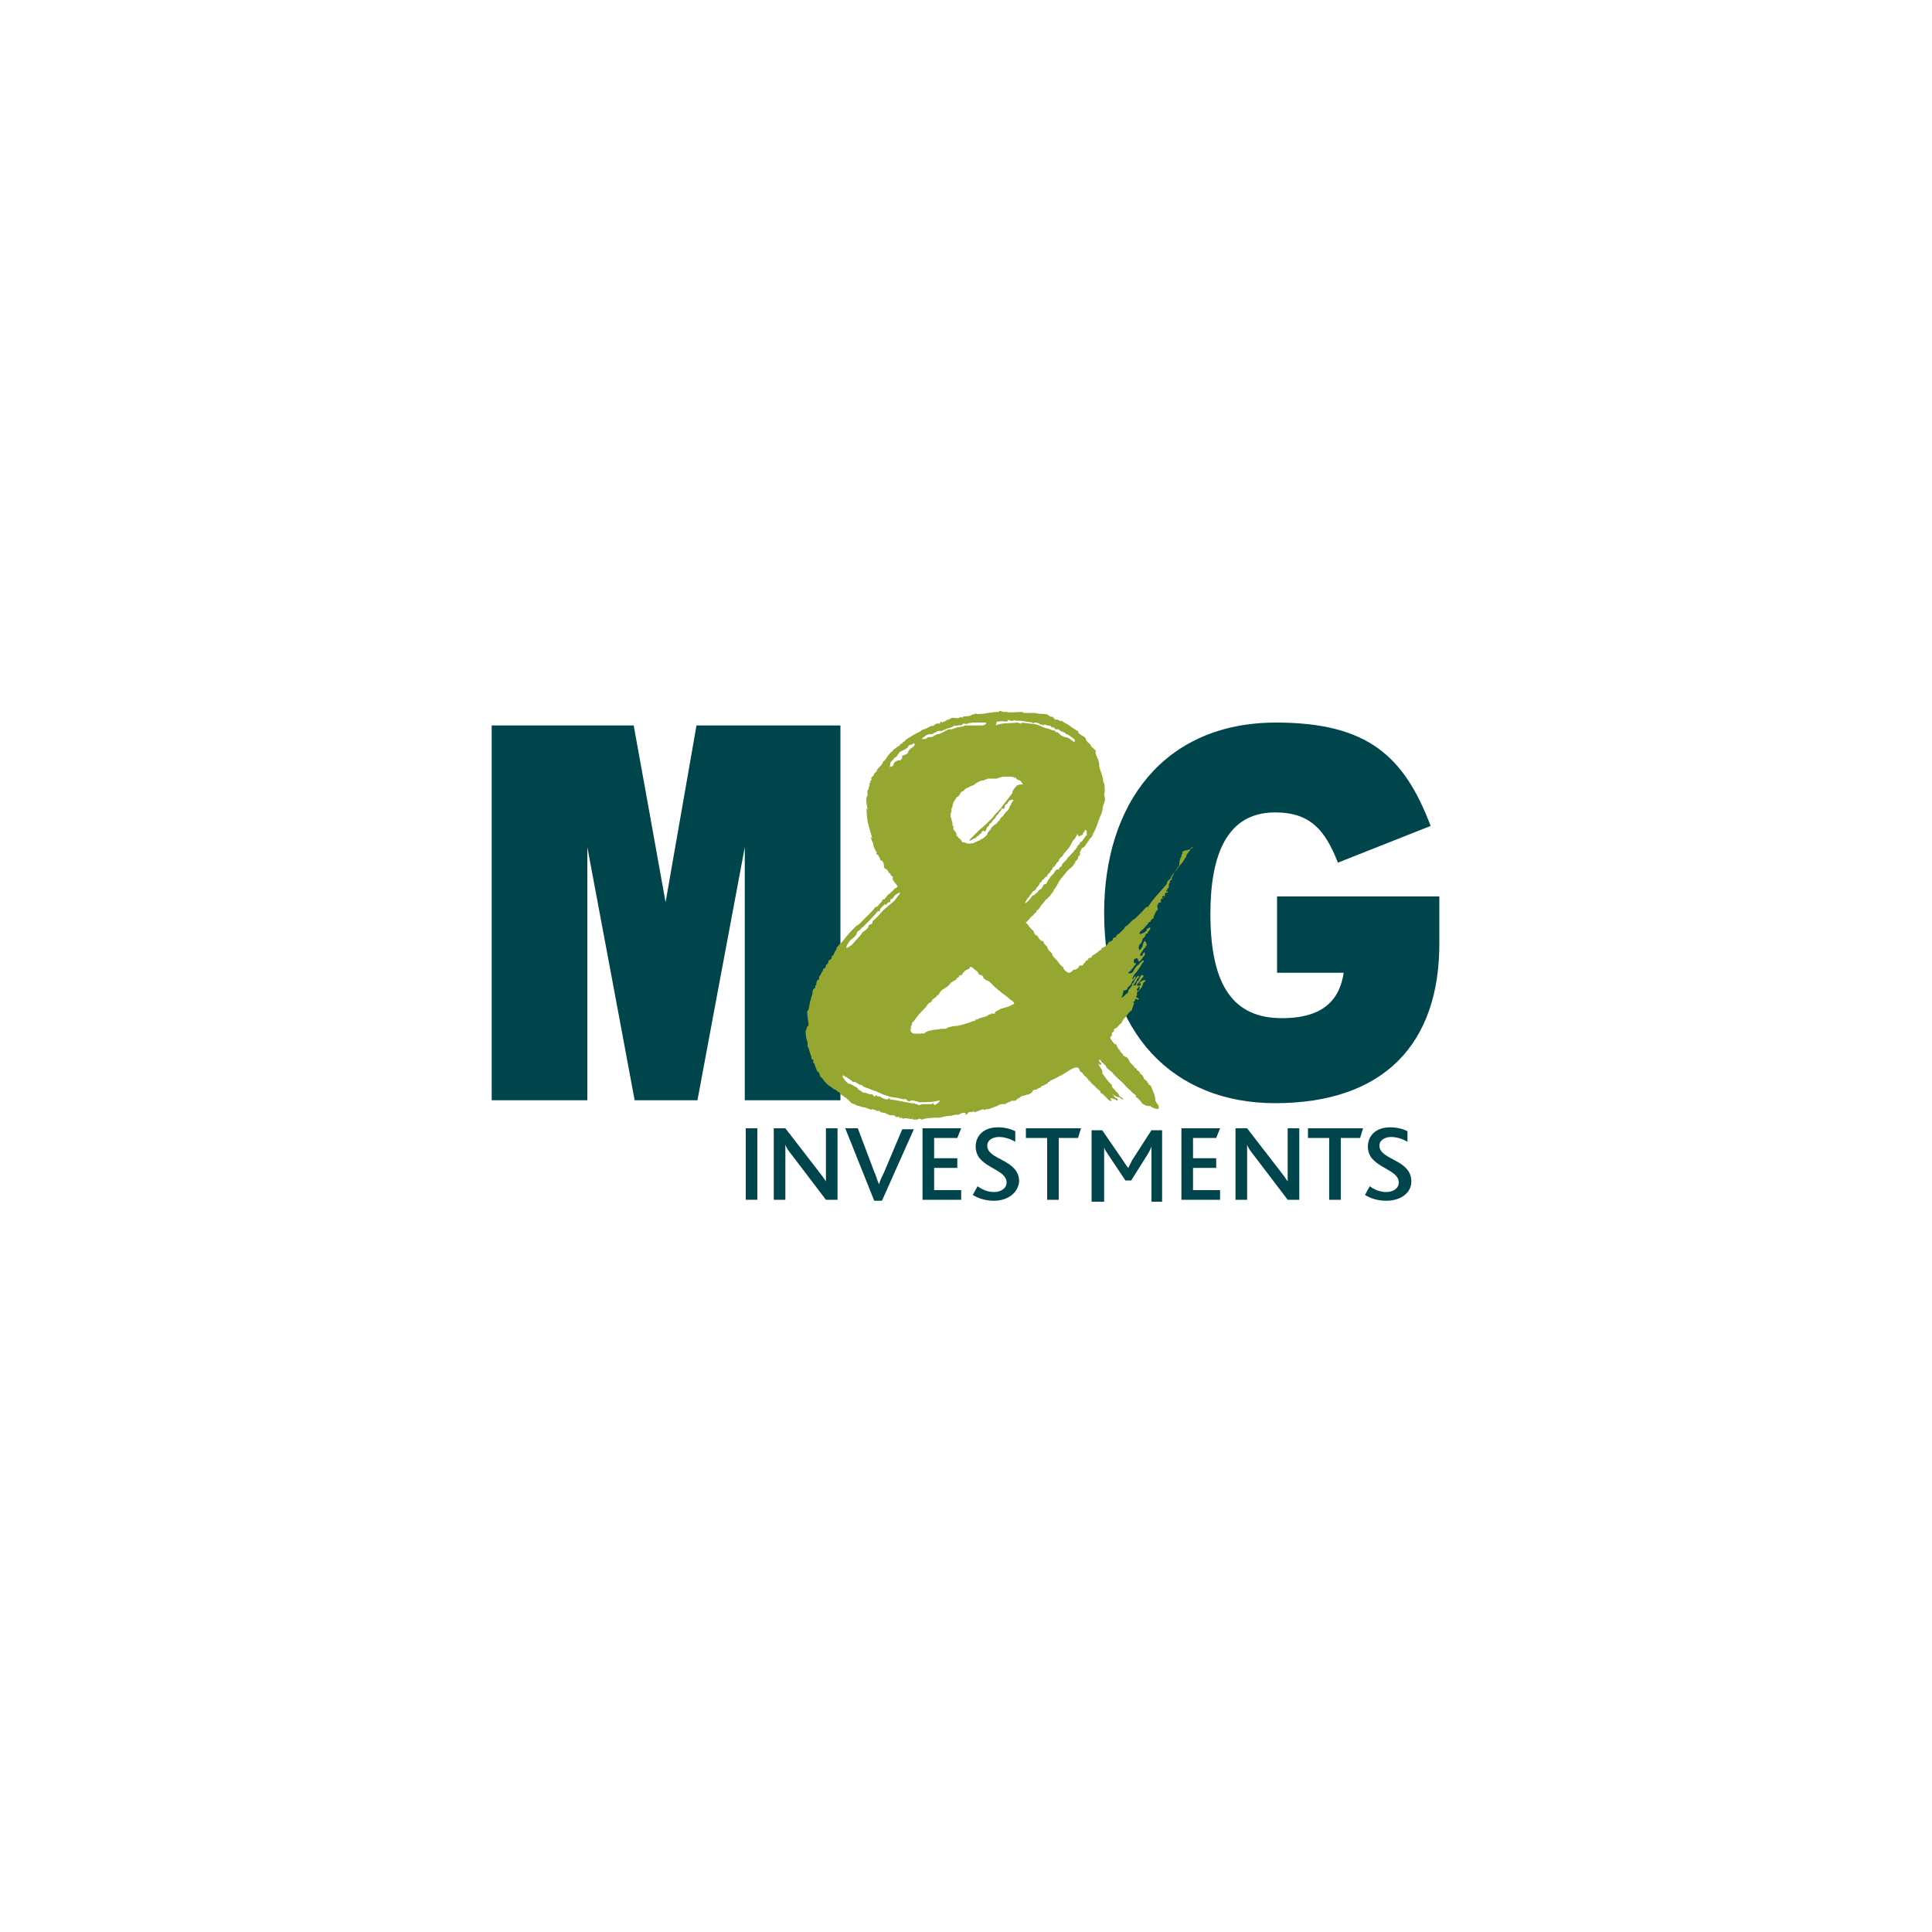 <?xml version="1.0" encoding="utf-8"?>
<!-- Generator: Adobe Illustrator 22.1.0, SVG Export Plug-In . SVG Version: 6.00 Build 0)  -->
<svg version="1.1" id="Livello_1" xmlns="http://www.w3.org/2000/svg" xmlns:xlink="http://www.w3.org/1999/xlink" x="0px" y="0px"
	 viewBox="0 0 200 200" style="enable-background:new 0 0 200 200;" xml:space="preserve">
<style type="text/css">
	.st0{fill:#00444C;}
	.st1{fill-rule:evenodd;clip-rule:evenodd;fill:#95A631;}
</style>
<g>
	<g>
		<g>
			<path class="st0" d="M68.9,93.4c-0.4-2.3-3.3-18.3-3.3-18.3H50.9v38.8h9.9c0,0,0-21.9,0-26.2c0.8,4.2,4.9,26.2,4.9,26.2h6.5
				c0,0,4.1-22,4.9-26.2c0,4.2,0,26.2,0,26.2h9.9V75.1H72.1C72.1,75.1,69.3,91.1,68.9,93.4z"/>
		</g>
		<path class="st0" d="M132,114.2c-10.5,0-17.7-7.2-17.7-19.7c0-11.3,6.2-19.7,17.8-19.7c9.6,0,13.3,3.6,16,10.7l-9.6,3.8
			c-1.3-3.3-2.8-5.2-6.5-5.2c-5,0-6.7,4.4-6.7,10.5c0,7.6,2.5,10.8,7.4,10.8c4.5,0,6-2.1,6.4-4.7h-6.9v-7.9h16.8v4.6
			C149.1,108.2,143.1,114.2,132,114.2z"/>
		<g>
			<path class="st0" d="M77.2,124.2v-7.4h1.2v7.4H77.2z"/>
			<path class="st0" d="M85.5,124.2l-3.5-4.6c-0.4-0.5-0.6-0.8-0.7-1.1h0c0,0.2,0,0.6,0,1v4.7h-1.2v-7.4h1.2l3.4,4.4
				c0.4,0.5,0.6,0.8,0.8,1.1h0c0-0.3,0-0.7,0-1v-4.5h1.2v7.4H85.5z"/>
			<path class="st0" d="M91.3,124.3h-0.8l-3-7.5h1.3l1.7,4.5c0.2,0.4,0.3,0.9,0.5,1.3h0c0.1-0.4,0.3-0.8,0.5-1.2l1.9-4.5h1.2
				L91.3,124.3z"/>
			<path class="st0" d="M95.5,124.2v-7.4h4l-0.4,1h-2.4v2.1h2.4v1h-2.4v2.3h2.8v1H95.5z"/>
			<path class="st0" d="M102.9,124.3c-1,0-1.7-0.3-2.2-0.6l0.5-0.9c0.4,0.3,1,0.6,1.7,0.6c0.6,0,1.3-0.3,1.3-1
				c0-1.1-1.8-1.4-2.7-2.4c-0.3-0.3-0.5-0.8-0.5-1.3c0-1.1,0.8-2,2.3-2c0.8,0,1.4,0.2,1.8,0.4l0,1.1c-0.5-0.3-1.1-0.5-1.7-0.5
				c-0.6,0-1.2,0.3-1.2,0.9c0,1.5,3.3,1.4,3.3,3.7C105.4,123.5,104.3,124.3,102.9,124.3z"/>
			<path class="st0" d="M111.6,117.8h-2v6.4h-1.2v-6.4h-2.2v-1h5.7L111.6,117.8z"/>
			<path class="st0" d="M119.2,124.2v-4.7c0-0.3,0-0.5,0-0.8h0c-0.1,0.3-0.3,0.6-0.4,0.8l-1.7,2.7h-0.6l-1.8-2.7
				c-0.1-0.2-0.3-0.4-0.4-0.7h0c0,0.3,0,0.5,0,0.8v4.8H113v-7.4h1.1l2.2,3.2c0.2,0.3,0.3,0.5,0.5,0.7h0c0.1-0.2,0.2-0.4,0.4-0.8
				l2-3.1h1.1v7.4H119.2z"/>
			<path class="st0" d="M122.3,124.2v-7.4h4l-0.4,1h-2.4v2.1h2.4v1h-2.4v2.3h2.8v1H122.3z"/>
			<path class="st0" d="M133.3,124.2l-3.5-4.6c-0.4-0.5-0.6-0.8-0.7-1.1h0c0,0.2,0,0.6,0,1v4.7h-1.2v-7.4h1.2l3.4,4.4
				c0.4,0.5,0.6,0.8,0.8,1.1h0c0-0.3,0-0.7,0-1v-4.5h1.2v7.4H133.3z"/>
			<path class="st0" d="M140.8,117.8h-2v6.4h-1.2v-6.4h-2.2v-1h5.7L140.8,117.8z"/>
			<path class="st0" d="M143.5,124.3c-1,0-1.7-0.3-2.2-0.6l0.5-0.9c0.4,0.3,1,0.6,1.7,0.6c0.6,0,1.3-0.3,1.3-1
				c0-1.1-1.8-1.4-2.7-2.4c-0.3-0.3-0.5-0.8-0.5-1.3c0-1.1,0.8-2,2.3-2c0.8,0,1.4,0.2,1.8,0.4l0,1.1c-0.5-0.3-1.1-0.5-1.7-0.5
				c-0.6,0-1.2,0.3-1.2,0.9c0,1.5,3.3,1.4,3.3,3.7C146.1,123.5,145,124.3,143.5,124.3z"/>
		</g>
	</g>
	<g>
		<g>
			<path class="st1" d="M123.5,87.7c-0.2,0-0.3,0.2-0.3,0.3c-0.1,0.1-0.2,0.3-0.3,0.4c-0.1,0.1-0.1,0.2-0.1,0.3c0,0-0.1,0.1-0.1,0.1
				c-0.1,0.2-0.3,0.5-0.4,0.6c-0.2,0.2-0.3,0.4-0.5,0.6c-0.1,0.1-0.2,0.3-0.3,0.4c-0.1,0.1-0.2,0.3-0.3,0.4c0,0.1,0,0.2-0.1,0.2
				c0,0.1-0.2,0.1-0.2,0.2c-0.1,0.1-0.1,0.2-0.1,0.3c0,0-0.1,0.1-0.1,0.1c-0.4,0.5-0.9,1-1.3,1.5c-0.2,0.2-0.4,0.6-0.6,0.8
				c0,0-0.1,0-0.1,0c-0.1,0-0.3,0.3-0.4,0.4c-0.2,0.2-0.5,0.5-0.7,0.7c-0.1,0.1-0.2,0.2-0.3,0.2c-0.2,0.2-0.3,0.3-0.5,0.5
				c-0.1,0.1-0.2,0.2-0.3,0.2c0,0-0.1,0.1-0.1,0.2c-0.2,0.2-0.3,0.3-0.5,0.5c-0.1,0.1-0.2,0.1-0.3,0.2c0,0,0,0.1-0.1,0.2
				c-0.1,0.1-0.2,0-0.2,0.1c-0.1,0-0.1,0.1-0.1,0.2c-0.1,0.1-0.2,0.1-0.3,0.2c0,0-0.1,0-0.1,0c0,0-0.1,0.1-0.1,0.2
				c0,0-0.1,0.1-0.1,0.1c-0.1,0,0,0-0.1,0.1c-0.1,0.1-0.2,0.1-0.3,0.2c0,0-0.1,0-0.1,0c0,0-0.1,0.1-0.1,0.2
				c-0.2,0.1-0.3,0.2-0.3,0.2c-0.2,0.2-0.4,0.3-0.6,0.4c0,0-0.1,0.1-0.1,0.2c-0.1,0.1-0.2,0-0.3,0.1c0,0-0.1,0.1-0.1,0.2
				c-0.1,0-0.1,0-0.2,0.1c0,0-0.1,0.1-0.1,0.2c0,0-0.1,0-0.1,0c0,0,0,0.1-0.1,0.2c-0.1,0.1-0.2,0-0.4,0.1c0,0,0,0.1-0.1,0.2
				c-0.1,0.1-0.3,0.2-0.5,0.2c-0.1,0.1-0.2,0.3-0.5,0.3c-0.1,0-0.1-0.1-0.2-0.1c-0.1-0.1-0.2-0.2-0.3-0.3c0-0.1,0-0.2-0.1-0.2
				c-0.1-0.1-0.2-0.2-0.3-0.3c-0.1-0.1-0.2-0.3-0.3-0.4c-0.1-0.1-0.2-0.2-0.3-0.3c-0.1-0.1-0.2-0.3-0.2-0.4
				c-0.1-0.1-0.2-0.2-0.3-0.3c-0.1-0.1-0.2-0.3-0.2-0.4c-0.1-0.1-0.2-0.2-0.3-0.3c-0.1-0.1,0-0.2-0.1-0.2c0-0.1-0.1-0.1-0.2-0.1
				c-0.1-0.1-0.2-0.2-0.3-0.3c0-0.1-0.1-0.2-0.1-0.2c-0.1-0.1-0.1-0.1-0.2-0.1c-0.1-0.1-0.2-0.3-0.2-0.4c-0.1-0.1-0.2-0.2-0.3-0.3
				c-0.1-0.1-0.2-0.2-0.3-0.4c-0.1-0.1-0.2-0.1-0.2-0.2l0,0l0,0l0.1-0.1l0.1-0.1l0.1-0.1c0.1-0.1,0.2-0.3,0.4-0.4
				c0.1-0.1,0.2-0.3,0.3-0.3c0,0,0,0,0,0c0.1,0,0,0,0.1-0.2c0,0,0.1-0.1,0.1-0.1c0.1,0,0.1-0.1,0.2-0.2c0.1-0.1,0.1-0.2,0.2-0.3
				c0.1-0.1,0.3-0.3,0.4-0.5c0.1-0.1,0.3-0.2,0.4-0.4c0,0,0.1,0,0.1,0c0,0,0-0.1,0-0.1c0.1-0.1,0.2-0.2,0.2-0.3c0,0,0.1,0,0.1,0
				c0,0,0,0,0-0.1c0,0,0.1-0.1,0.1-0.2c0.3-0.3,0.4-0.7,0.7-1.1c0.1-0.1,0.4-0.5,0.5-0.6c0.2-0.3,0.4-0.4,0.7-0.7
				c0.1-0.1,0,0,0.1-0.1c0,0,0.1-0.2,0.1-0.2c0,0,0.1,0,0.1,0c0,0,0-0.1,0-0.2c0.1-0.1,0.1-0.1,0.2-0.2c0.1-0.1,0.1-0.2,0.1-0.3
				c0.1-0.1,0.1-0.1,0.2-0.2c0-0.1,0-0.2,0-0.3c0.1-0.2,0.1-0.2,0.2-0.4c0,0,0.2-0.1,0.2-0.1c0,0,0.1-0.1,0.1-0.1
				c0.1-0.1,0.1-0.2,0.2-0.3c0,0,0.1-0.1,0.1-0.2c0,0,0.1,0,0.1,0c0,0,0-0.1,0-0.1c0.1-0.2,0.3-0.3,0.4-0.5c0,0,0-0.1,0-0.1
				c0.2-0.3,0.5-1,0.6-1.4c0.1-0.3,0.4-0.9,0.4-1s0.1-0.6,0.1-0.6s0.2-0.6,0.2-0.6c0,0-0.1-0.6-0.1-0.6c0.1-0.1,0.1-1.1-0.1-1.3
				c0-0.5-0.3-1.1-0.4-1.5c0-0.8-0.3-1-0.4-1.5c0.2-0.3-0.5-0.5-0.5-0.8c-0.1-0.1-0.5-0.4-0.5-0.6c0-0.3-0.8-0.4-0.8-0.8
				c-0.2-0.1-0.8-0.5-0.9-0.6c-0.1-0.1-0.6-0.3-0.8-0.5c-0.1,0.1-0.2,0-0.4-0.1c-0.1,0-0.3,0-0.4-0.1c0,0,0-0.1,0-0.1
				c0,0-0.1,0-0.1,0c0,0,0-0.1,0-0.1c0,0-0.1,0-0.1,0c-0.1,0-0.2,0-0.3-0.1c0,0-0.1-0.1-0.1-0.1c-0.2-0.1-0.5-0.1-0.7-0.1
				c-0.3,0-0.6-0.1-0.8-0.1c-0.3,0-0.6,0-1,0c-0.1,0-0.1-0.1-0.2-0.1c-0.5,0-1.3,0.1-1.6,0c-0.1,0-0.2,0-0.3,0
				c-0.1,0-0.2-0.1-0.4-0.1c-0.1,0-0.1,0.1-0.1,0.1c-0.1,0-0.2,0-0.2,0c-0.4,0-0.7,0.1-0.9,0.1c-0.4,0.1-0.7,0.1-0.9,0.1
				c-0.2,0.1-0.3-0.1-0.5,0c-0.1,0.1-0.3,0-0.4,0.2c0-0.1-0.1,0-0.1,0c-0.3,0.1-0.5,0-0.7,0.1c0,0-0.1,0.1-0.1,0.1
				c-0.1,0-0.1-0.1-0.2-0.1c0,0,0,0.1-0.1,0.1c-0.2,0.1-0.5,0-0.7,0c-0.1,0-0.2,0.1-0.4,0.2c0,0-0.1,0-0.1,0c-0.1,0-0.2,0.2-0.4,0.2
				c-0.1,0-0.1,0.1-0.1,0.1c-0.1,0-0.1-0.1-0.2-0.1c0,0-0.1,0.1-0.1,0.2c-0.1,0-0.3,0-0.4,0c0,0,0,0.1-0.1,0.1c-0.1,0-0.1,0-0.1,0.1
				c-0.1,0.1-0.3,0-0.4,0.1c-0.2,0.1-0.5,0.3-0.7,0.3c-0.1,0-0.1,0.1-0.2,0.1c-0.1,0,0,0.1-0.1,0.1c-0.4,0.2-0.8,0.4-1.1,0.6
				c-0.2,0.1-0.5,0.3-0.6,0.5c0,0-0.1,0-0.1,0c-0.1,0.1-0.1,0.2-0.2,0.2c0,0-0.1,0-0.1,0c0,0,0,0.1-0.1,0.2c0,0-0.2,0.1-0.2,0.1
				c-0.1,0,0,0-0.1,0.1c-0.1,0.1-0.2,0.1-0.3,0.2c-0.1,0.1-0.1,0.2-0.2,0.2c-0.3,0.3-0.5,0.6-0.7,0.9c-0.1,0.1-0.2,0.1-0.2,0.2
				c0,0.1-0.1,0.2-0.1,0.2c-0.1,0.2-0.5,0.5-0.5,0.6c0,0.2-0.3,0.3-0.3,0.4c0,0.1-0.1,0.2-0.1,0.2c-0.1,0.1-0.2,0.2-0.2,0.2
				c0,0.1,0,0.2,0,0.3c0,0-0.1,0-0.1,0c0,0,0,0.1,0,0.2c0,0.1-0.2,0.1-0.1,0.2c0.1,0.1,0,0.1,0,0.1c0,0.1-0.1,0.3-0.1,0.4
				c0,0.1-0.1,0.1-0.1,0.1c0,0.2,0,0.5,0,0.6c0,0-0.1,0.1-0.1,0.2c-0.1,0.3,0.1,0.9,0.1,1.2c0,0.1-0.1-0.2-0.1-0.1
				c0,0.5,0.1,1.4,0.2,1.7c0.1,0.3,0.3,1.1,0.4,1.4c-0.1-0.1-0.2-0.2-0.2-0.2c0.1,0.2,0.2,0.6,0.3,0.7c0,0,0,0.1,0,0.2
				c0.1,0.3,0.3,0.7,0.4,0.8c0,0-0.2,0-0.1,0c0,0.1,0.1,0.2,0.2,0.2c0,0,0.1,0.2,0.1,0.2c0,0.1,0,0.1,0.1,0.1c0,0,0,0.1,0,0.2
				c0,0,0.1,0.1,0.2,0.1c0.1,0.1,0.2,0.3,0.2,0.4c0,0.2,0,0.3,0.1,0.4c0,0.1,0.2,0,0.2,0.1c0,0.1,0.2,0.1,0.2,0.4
				c0.2-0.1,0.2,0.2,0.2,0.2c0.1,0.1,0.3,0.1,0.2,0.3c-0.1,0.2,0.6,0.8,0.5,0.9c0,0-0.2,0.2-0.3,0.2c-0.1,0.1-0.3,0.4-0.3,0.3
				c0-0.1-0.1,0.2-0.2,0.2c-0.1,0-0.3,0.3-0.4,0.4c-0.1,0.1-0.1,0.2-0.2,0.2c0,0-0.1,0-0.1,0c-0.1,0,0,0.2-0.1,0.2
				c-0.1,0,0,0.1-0.1,0.1c-0.2,0.2-0.3,0.5-0.6,0.5c-0.1,0.2-0.3,0.4-0.5,0.6c-0.3,0.3-0.6,0.6-0.8,0.8c-0.1,0.1-0.2,0.2-0.3,0.3
				c-0.1,0.1-0.2,0.2-0.3,0.2c-0.1,0.1-0.4,0.4-0.5,0.5c-0.4,0.4-0.7,0.8-1.1,1.3l-0.1,0c0,0,0,0,0,0c-0.1,0.2-0.3,0.4-0.4,0.5
				c0,0.1,0,0.2-0.1,0.3c-0.1,0.1-0.1,0.2-0.2,0.4c0,0.1-0.1,0.1-0.2,0.2c0,0.1,0,0.2-0.1,0.3c0,0-0.1,0.1-0.2,0.1
				c-0.1,0.1,0,0.2-0.1,0.3c0,0.1-0.1,0.1-0.2,0.2c0,0.1,0,0.2-0.1,0.3c0,0-0.1,0.1-0.2,0.1c0,0.1,0,0.2-0.1,0.3
				c-0.1,0.2-0.2,0.4-0.3,0.5c0,0,0,0.1,0,0.2c0,0.1-0.1,0.1-0.2,0.2c-0.1,0.2-0.1,0.3-0.1,0.5c0,0-0.1,0-0.1,0c0,0,0,0.1,0,0.2
				c0,0.1-0.1,0.1-0.2,0.2c-0.1,0.2-0.1,0.4-0.1,0.5c-0.2,0.5-0.3,1.1-0.4,1.6c0,0.1-0.1,0.1-0.1,0.1c-0.1,0.3,0,0.4,0,0.7
				c0,0,0.1,0.7,0.1,0.7c0,0.4-0.2,0.1-0.2,0.5c0,0.1-0.1,0.1-0.1,0.3c0,0.5,0.1,0.9,0.2,1.1c0,0.1,0,0.3,0,0.4
				c0,0.1,0.1,0.1,0.1,0.2c0.1,0.3,0.2,0.7,0.3,0.9c0,0.1,0,0.1,0,0.2c0,0,0.2,0.1,0.2,0.2c0,0.1,0,0.1,0,0.2c0,0.1,0.1,0.1,0.1,0.1
				c0.1,0.3,0.2,0.6,0.3,0.8c0,0,0.2,0.1,0.2,0.2c0.1,0.1,0,0.2,0.1,0.3c0,0.1,0.1,0.1,0.2,0.2c0.2,0.3,0.3,0.4,0.5,0.6
				c0.1,0.1,0.2,0.2,0.4,0.3c0.1,0.1,0.3,0.2,0.4,0.3l0.1,0l0,0c0.1,0.1,0.2,0.2,0.2,0.2c0.2,0,0.4,0.4,0.5,0.4
				c0.1,0,0.2,0.2,0.3,0.2c0.1,0,0.2,0.2,0.2,0.2c0,0,0.1,0,0.1,0c0,0,0,0.1,0,0.1c0,0,0.1,0,0.1,0c0,0,0,0.1,0,0.1c0,0,0.1,0,0.1,0
				c0,0,0,0.1,0,0.1c0,0,0.1,0,0.1,0c0,0,0,0.1,0,0.1c0,0,0.1,0,0.1,0c0,0,0.1,0.1,0.2,0.1c0,0,0.1,0,0.1,0c0.1,0,0,0.1,0.1,0.1
				c0.2,0.1,0.5,0.1,0.6,0.2c0,0,0.1,0,0.1,0c0.2,0,0.6,0.2,0.7,0.2c0,0,0.1,0,0.1,0.1c0.2-0.1,0.3-0.1,0.4,0c0,0,0.1,0,0.1,0
				c0.1,0,0.1,0.1,0.1,0.1c0.1,0,0.3,0,0.4,0c0,0,0,0.1,0,0.1c0.1,0.1,0.2,0,0.3,0.1c0,0,0.1,0,0.1,0c0.1,0,0.2,0,0.2,0.1
				c0,0,0.1,0,0.1,0c0.1,0,0.1,0.1,0.2,0.1c0.2,0.1,0.5,0,0.6,0.1c0.1,0,0.1,0.1,0.1,0.1c0.3,0.1,0.2,0,0.4,0c0,0,0,0.1,0,0.1
				c0.1,0.1,0.1,0,0.2,0c0.1,0,0.1,0.1,0.2,0.1c0.1,0,0.3-0.1,0.5,0c0.2,0,0.3,0.1,0.4,0c0-0.1,0.1,0.1,0.1,0.1c0.1,0,0.2,0,0.4,0
				c0.1,0,0.2-0.1,0.3-0.1c0.1,0,0.1,0.1,0.3,0.1c0.1,0,0.1-0.1,0.3-0.1c0.5-0.1,1.1-0.1,1.5-0.1c0.3-0.1,0.9-0.2,1.2-0.2
				c0.3-0.1,0.3-0.1,0.5-0.1c0.2,0,0.3,0,0.4-0.1c0.2-0.1,0.3-0.1,0.5-0.1c0.1,0,0.1,0.1,0,0.2c0.3,0,0.3-0.3,0.5-0.3
				c0.2,0.1,0.4-0.1,0.4-0.1c0,0,0,0.2,0.2,0.1c0.3-0.1,0.6-0.2,0.8-0.3c0,0.1,0.1,0.1,0.2,0.1c0.1,0,0-0.1,0.1-0.1
				c0.1,0,0.1,0.1,0.1,0.1c0,0,0-0.1,0.1-0.1c0,0,0.1,0,0.1,0c0.3-0.1,0.5-0.2,0.8-0.3c0.2-0.1,0.3-0.2,0.5-0.2c0.1,0,0.3,0,0.4,0
				c0,0,0-0.1,0.1-0.1c0.1,0,0.1-0.1,0.2-0.1c0,0,0.1,0,0.1,0c0.1,0,0-0.1,0.1-0.1c0.2-0.1,0.4,0,0.6-0.1c0,0,0-0.1,0-0.1
				c0,0,0.1,0,0.1,0c0.1-0.1,0.1-0.1,0.3-0.2c0,0,0.1-0.1,0.1-0.1c0.3-0.1,0.4-0.1,0.7-0.2c0.1,0,0.3-0.1,0.4-0.2
				c0,0,0.1-0.1,0.1-0.2c0.2-0.1,0.2-0.1,0.4-0.1c0.1,0,0-0.1,0.1-0.1c0.2-0.1,0.3-0.1,0.4-0.2c0,0,0-0.1,0.1-0.1c0,0,0.1,0,0.1,0
				c0.1-0.1,0.2-0.1,0.3-0.2c0,0,0.1,0,0.1,0c0,0,0.1-0.1,0.1-0.2c0,0,0.1,0,0.1,0c0.1,0,0-0.1,0.1-0.1c0.1-0.1,0.3-0.1,0.4-0.2
				c0.3-0.1,0.5-0.3,0.8-0.4c0.7-0.4,1.1-0.8,1.6-0.8c0.1,0,0.1,0.1,0.2,0.1c0,0.1,0.1,0.2,0.1,0.3c0.2,0.1,0.3,0.2,0.4,0.4
				c0.1,0.1,0.3,0.2,0.4,0.4c0.1,0.1,0.1,0.2,0.2,0.2c0.2,0.3,0.4,0.4,0.6,0.6c0.1,0.1,0.1,0.2,0.2,0.2c0,0,0,0,0.1,0.1
				c0.1,0.1,0.2,0.1,0.2,0.2c0,0.2,0.2,0.2,0.3,0.3c0.1,0.1,0.3,0.3,0.4,0.4c0.1,0.1,0.3,0.4,0.5,0.2c-0.3-0.2-0.1-0.2,0-0.2
				c0.1,0,0.2,0.1,0.3,0.1c0.2,0,0.1,0.2,0.3,0.1c0-0.1,0-0.2-0.1-0.2c-0.1,0-0.3-0.2-0.3-0.3c0,0-0.2-0.1-0.1-0.1
				c0.2,0.1,0.4,0.3,0.7,0.3c0.1,0.1,0.3,0.3,0.4,0.1c-0.1,0-0.2,0-0.2-0.1c-0.1,0-0.1-0.1-0.2-0.1c0,0-0.2-0.5-0.4-0.5
				c0-0.2-0.5-0.4-0.4-0.7c-0.4-0.3-0.7-0.8-1-1.2c0.1-0.4-0.3-0.6-0.4-1c0.1,0,0.1,0.2,0.3,0.1c0.1-0.2-0.4-0.3-0.2-0.5
				c0.1,0,0.2,0.1,0.2,0.2c0.1,0.1,0.5,0.4,0.5,0.5c0,0.2,0.7,0.6,0.7,0.7c0,0.1,0,0,0.1,0.1c0.3,0.4,0.9,0.8,1.2,1.2
				c0.1,0.1,0.4,0.4,0.4,0.4c0.1,0,0.2,0.2,0.2,0.2c0.2,0.2,0.4,0.3,0.5,0.4c0,0,0,0.1,0,0.2c0,0,0.1,0,0.2,0.1c0,0,0.1,0.1,0.1,0.1
				c0,0.1,0,0,0.1,0.1c0.1,0.1,0.2,0.3,0.3,0.4c0,0,0.1,0,0.1,0c0,0,0.1,0.1,0.1,0.1c0.2,0.1,0.4,0.1,0.6,0.1
				c0.2,0.2,0.5,0.3,0.8,0.3c0.2-0.4-0.2-0.5-0.3-0.9c0-0.6-0.3-0.9-0.4-1.4c-0.1,0-0.1-0.2-0.2-0.2c0,0-0.1,0-0.1,0
				c0,0,0-0.1,0-0.2c0,0-0.1,0-0.1,0c-0.1-0.1,0-0.2-0.1-0.2c-0.1-0.1-0.3-0.2-0.3-0.3c0-0.1-0.1-0.2-0.1-0.2c0-0.1-0.2-0.2-0.2-0.2
				c0-0.1-0.1,0-0.1-0.1c0-0.1,0-0.1-0.1-0.2c0,0-0.1-0.1-0.2-0.1c0-0.1,0-0.1-0.1-0.2c0,0-0.1-0.1-0.2-0.1c0-0.1,0-0.2-0.1-0.2
				c-0.1-0.1-0.2-0.2-0.3-0.3c-0.1-0.2-0.2-0.4-0.3-0.5c0,0-0.1-0.1-0.2-0.1c-0.1-0.1-0.1-0.1-0.2-0.1c-0.1-0.1,0-0.2-0.1-0.2
				c-0.1-0.1-0.3-0.3-0.3-0.4c0-0.1-0.1,0-0.1-0.1c-0.1-0.1-0.2-0.3-0.2-0.4c0-0.1-0.1-0.1-0.2-0.1c-0.2-0.2-0.4-0.5-0.5-0.7
				c0.1,0,0,0,0.1-0.1c0,0,0.1-0.1,0.1-0.1c0-0.1,0-0.2,0-0.3c0,0,0.2-0.1,0.2-0.1c0,0,0-0.1,0-0.2c0.1-0.1,0.2-0.2,0.3-0.2
				c0.2-0.2,0.3-0.4,0.5-0.5c0.1-0.3,0.3-0.5,0.5-0.7c0.1-0.2,0.3-0.4,0.4-0.5c0.1-0.1,0.2-0.1,0.2-0.2c0,0,0-0.1,0-0.1
				c0-0.1,0.1-0.1,0.1-0.2c0-0.2,0.2-0.3,0-0.5c0.3,0,0.1-0.3,0.3-0.3c0,0,0.3,0.2,0.3,0c-0.1-0.1-0.2-0.1-0.3-0.2
				c0-0.1,0.1-0.1,0.1-0.2c0-0.1,0-0.2,0-0.3c0.1-0.1,0.2,0,0.2-0.2c0-0.2,0.2-0.2,0-0.4c0.1-0.1,0.2-0.1,0.2-0.3
				c-0.3-0.1-0.2,0.4-0.4,0.2c0-0.2,0.2-0.3,0.3-0.4c0-0.1,0.4-0.5,0.4-0.6c0,0-0.1,0-0.2-0.1c-0.1,0.1-0.3,0.4-0.3,0.5
				c0,0-0.1,0.2-0.2,0.2c-0.1,0,0,0.1,0,0.1c-0.1,0.1-0.1,0.4-0.2,0.3c0-0.1-0.1,0.1-0.2,0c0.2-0.2,0.3-0.4,0.4-0.6
				c0-0.1,0.4-0.3,0.1-0.4c-0.1,0.2-0.4,0.4-0.4,0.6c0,0.1-0.1,0.1-0.1,0.2c0,0-0.1,0-0.1,0c0,0,0,0.1,0,0.2
				c-0.1,0.1-0.2,0.3-0.3,0.4c0,0-0.1,0.1-0.1,0.1c0,0,0,0.1,0,0.2c-0.1,0.1-0.2,0.2-0.2,0.2c-0.1,0-0.4,0.5-0.5,0.3
				c0.1-0.1,0.2-0.4,0.2-0.7c0.1,0.1,0.2,0,0.4-0.1c0-0.3,0.4-0.3,0.5-0.8c0.1,0,0.1-0.1,0.1-0.1c0.1-0.1,0.2-0.2,0.3-0.4
				c-0.3-0.1-0.2,0.4-0.4,0.2c0.1-0.2,0.2-0.4,0.3-0.5c0.2-0.2,0.6-0.8,0.7-1c0-0.1,0.4-0.3,0.1-0.4c0,0.1-0.1,0-0.1,0.1
				c-0.1,0.1,0,0.1-0.1,0.1c0,0-0.1,0.1-0.1,0.1c-0.1,0.1-0.1,0.2-0.2,0.2c-0.1,0-0.5,0.6-0.5,0.7c-0.2,0.2-0.4,0.2-0.5,0.1
				c0-0.1,0.1-0.1,0.1-0.1c0.1,0,0.6-0.7,0.6-0.7c0.1-0.1,0.2-0.2-0.1-0.2c-0.1-0.3,0-0.5,0.3-0.5c0.2,0,0,0.4,0.3,0.3
				c0.1-0.1,0.2-0.2,0.3-0.4c0.1-0.1,0.3-0.2,0.2-0.5c-0.3,0-0.1,0.5-0.5,0.3c0.1-0.3,0.4-0.6,0.5-0.8c0,0,0.1,0,0.1,0
				c0,0,0-0.2,0-0.2c0,0,0.2,0,0.1-0.1c0-0.2-0.1-0.3-0.2-0.4c0,0.1-0.2,0.1-0.1,0.2c-0.1,0.1-0.1,0.2-0.1,0.3
				c-0.1,0.2-0.1,0.3-0.4,0.5c0.1-0.3-0.1-0.1,0-0.4c0-0.3,0.3-0.3,0.3-0.6c0.1,0,0-0.1,0.1-0.2c0.1-0.2,0.3-0.2,0.3-0.5
				c0-0.1,0.2,0,0.2-0.1c0.1-0.1,0-0.2,0.1-0.2c0.1-0.1,0.3-0.3,0.1-0.4c-0.1,0.1-0.2,0.1-0.3,0.2c0,0.1,0,0.2-0.1,0.2
				c0,0.1-0.5,0.3-0.6,0.3c-0.2-0.2,0.4-0.5,0.5-0.7c0.1-0.1,0.4-0.4,0.4-0.5c0-0.1,0.3,0,0.2-0.2c0.1,0,0.1-0.2,0.3-0.2
				c0-0.3,0.2-0.5,0.2-0.6c0.1-0.2,0.2-0.3,0.3-0.4c-0.1,0-0.1-0.3-0.1-0.4c0.1,0,0.1-0.1,0.1-0.2c0-0.1,0.3,0,0.3-0.2
				c-0.2,0,0.1-0.2,0-0.3c0.1,0,0.2,0.1,0.2,0c-0.2-0.1,0-0.3,0.1-0.3c0,0.1,0,0.2-0.1,0.2c0.2,0,0.2-0.2,0.2-0.4
				c0.1-0.2,0.3,0,0.3-0.2c-0.1,0-0.2,0-0.2-0.1c0.1,0,0.2-0.1,0.1-0.2c0.1,0,0.2-0.1,0.2-0.2c0-0.1,0-0.2,0-0.3
				c0,0,0.1-0.1,0.1-0.1c0,0,0-0.1,0-0.2c0.1-0.1,0.2-0.1,0.2-0.2c0,0,0-0.1,0-0.2c0,0,0.1-0.1,0.1-0.1c0.1-0.2,0.2-0.5,0.3-0.6
				c0,0,0.1,0,0.1,0c0.1-0.1,0-0.2,0.1-0.3c0,0,0.1-0.1,0.1-0.1c0.1-0.2,0.1-0.3,0.1-0.5c0-0.2,0.1-0.2,0.1-0.4c0,0,0.1-0.1,0.1-0.1
				c0,0,0-0.1,0-0.2c0,0,0.1-0.1,0.1-0.1c0,0,0-0.1,0-0.2c0,0,0.1-0.1,0.1-0.1C123.4,87.9,123.4,87.8,123.5,87.7z M112.1,86.4
				c0-0.3,0.2-0.2,0.2-0.5l0.2,0.1l0,0.3l0,0l0,0.1l0,0.1l-0.1,0l0,0l-0.1,0.2l-0.1,0.1l-0.2,0.3l-0.2,0.1c0,0.2-0.2,0.3-0.3,0.4
				c0,0,0,0.1,0,0.1c0,0.1-0.1,0.1-0.1,0.1c0,0.1-0.1,0.1-0.1,0.2c0,0-0.1,0-0.1,0c0,0,0,0.1,0,0.1c-0.1,0.1-0.2,0.2-0.3,0.3
				c-0.1,0.1-0.1,0.2-0.2,0.2c0,0,0,0.1-0.1,0.1c0,0,0,0,0,0c-0.1,0.1-0.1,0.2-0.2,0.3c-0.1,0.1-0.2,0.2-0.3,0.3
				c-0.1,0.1-0.2,0.2-0.2,0.4c-0.1,0-0.2,0.1-0.2,0.1l-0.1,0.2l-0.2,0l-0.1,0.1l-0.1,0.1l-0.1,0.2c0,0-0.1,0.1-0.1,0.1
				c-0.1,0.1-0.1,0.1-0.2,0.2c-0.1,0.1-0.1,0.2-0.2,0.3c0,0-0.1,0.1-0.1,0.1l-0.1,0.2l-0.1,0.2c0,0-0.3,0.1-0.3,0.1c0,0,0,0.1,0,0.1
				c-0.1,0.1-0.1,0.2-0.2,0.3c-0.1,0.1-0.2,0.1-0.3,0.2c-0.1,0.1-0.1,0.2-0.1,0.2c0,0-0.1,0-0.1,0c0,0-0.1,0.2-0.2,0.2
				c0,0-0.1,0.1-0.2,0.1c-0.1,0.1-0.2,0.3-0.3,0.4c-0.1,0.1-0.2,0.2-0.3,0.3c0,0-0.2,0.1-0.2,0.1c0-0.1,0.2-0.3,0.2-0.4
				c0.1-0.1,0.1-0.2,0.2-0.2c0,0,0.1-0.2,0.1-0.2c0.1-0.1,0.2-0.2,0.3-0.4c0,0,0.2-0.1,0.3-0.2c0.1-0.1,0.1-0.3,0.2-0.3
				c0,0,0.1-0.1,0.1-0.1c0,0,0.1-0.2,0.1-0.2c0.1-0.1,0-0.1,0-0.1c0,0,0.2-0.1,0.2-0.1c0.1-0.1,0-0.1,0.1-0.2c0,0,0.1-0.1,0.2-0.1
				c0-0.1,0-0.1,0.1-0.2c0,0,0.1,0,0.2-0.1c0,0,0-0.1,0-0.1c0.1-0.1,0.2-0.2,0.3-0.3c0.1-0.1,0-0.1,0.1-0.2c0,0,0.1,0,0.1-0.1
				c0.1-0.1,0.1-0.3,0.2-0.3c0.1,0.1,0.1-0.2,0.2-0.2c0,0,0.1-0.2,0.1-0.2c0.1-0.1,0.2-0.1,0.2-0.2c0-0.2,0.3-0.4,0.4-0.5
				c0.2-0.4,0.5-0.6,0.7-0.9c0.2-0.3,0.3-0.7,0.6-0.9c0-0.2,0.2-0.2,0.2-0.5C111.8,86.8,111.7,86.5,112.1,86.4z M95.5,76.4
				c0.1-0.1,0.3-0.2,0.4-0.3c0.2-0.1,0.4-0.1,0.6-0.1c0.2-0.1,0.3-0.2,0.4-0.2c0.1-0.1,0.3-0.2,0.5-0.1l0.7-0.3
				c0.1,0,0.5-0.1,0.7-0.3c0.3,0.1,0.4-0.1,0.7,0c0.1-0.1,0.2-0.2,0.3-0.2c0,0,0.3,0.1,0.4,0c0.1-0.1,0.3,0,0.4-0.1
				c0.2,0,0.4,0,0.7,0c0.2,0,0.6,0,0.8,0c0,0,0,0.3-0.5,0.3c-0.4,0-0.5,0-0.5,0l-0.4,0l-0.4,0l-0.4,0l-0.2,0.1l-0.6,0.1l-0.3,0.1
				l-0.3,0.1l-0.3,0l-0.4,0.2c0,0-0.5,0.3-0.7,0.3c-0.2,0-0.6,0.3-0.6,0.3l-0.4,0l-0.3,0.2l-0.4,0C95.5,76.6,95.4,76.5,95.5,76.4z
				 M92.5,79.1c0,0,0,0.2-0.1,0.2c-0.2,0.1-0.3,0.1-0.3,0.1l0.1-0.5l0.2-0.2c0,0,0.2-0.3,0.3-0.3c0.1,0,0.3-0.4,0.4-0.5
				c0-0.1,0.9-0.4,0.9-0.6c0.1-0.3,0.4-0.1,0.6-0.4l0.1,0.2c0,0-0.1,0.2-0.3,0.3c-0.2,0.1-0.2,0.2-0.2,0.2c-0.1,0-0.2,0.2-0.2,0.3
				c0,0.1-0.4,0.3-0.5,0.3c-0.2,0-0.1,0.1-0.1,0.2c0,0.1-0.2,0.4-0.3,0.3C92.8,78.7,92.5,79,92.5,79.1z M87.6,98
				c0,0.1,0.1-0.2,0.1-0.2c0.1-0.1,0.2-0.3,0.2-0.3c0.1-0.2,0.5-0.4,0.7-0.7c0.1-0.1,0.1-0.2,0.1-0.3c0,0,0.4-0.3,0.5-0.4
				c-0.1-0.2,0,0,0.1-0.1c0.5-0.5,1.1-1.1,1.6-1.7c0,0,0.2,0.1,0.2,0c-0.1-0.2,0.2-0.4,0.5-0.7c0,0,0.1,0.1,0.2,0
				c0,0,0.1-0.2,0.2-0.2c0.3,0,0.1-0.1,0.2-0.3c0.1-0.1,0.2,0,0.2-0.1c0.2-0.3,0.3-0.4,0.7-0.6c0,0,0.2,0-0.1,0.3
				c0,0-0.3,0.4-0.3,0.4c-0.2,0.3-0.7,0.6-1,0.9c-0.7,0.6-0.4,0.5-1.3,1.3c-0.1,0.1-0.1,0.2-0.1,0.3c0,0-0.2,0.1-0.4,0.2
				c0.1,0.2-0.3,0.5-0.6,0.7c-0.4,0.6-0.8,0.9-1.1,1.3C87.6,98.2,87.6,98.2,87.6,98z M96.7,114.4c0.1,0-0.1-0.1-0.1-0.2
				c-0.1,0-0.1,0.1-0.1,0.1c-0.3,0-0.7,0-1,0c-0.2,0-0.2,0.1-0.4,0.1c0,0-0.4-0.2-0.6-0.2c-0.1,0.2,0,0-0.1,0
				c-0.7-0.1-1.5-0.3-2.3-0.4c0,0,0-0.2-0.1-0.1c-0.1,0.2-0.4,0.1-0.8-0.1c0,0,0-0.1-0.1-0.1c0,0-0.3,0-0.3,0c-0.1-0.3-0.1,0-0.3,0
				c-0.1,0-0.1-0.2-0.2-0.2c-0.3,0-0.5-0.1-0.8-0.2c0,0-0.2,0-0.2,0c-0.1-0.1-0.1-0.1-0.2-0.2c0,0-0.3-0.1-0.3-0.2
				c-0.1-0.2-0.3-0.2-0.6-0.4c0,0-0.2-0.1-0.3-0.1c-0.1,0-0.4-0.3-0.6-0.6c-0.1-0.1,0-0.3-0.1-0.3c-0.1-0.1,0.8,0.4,1.1,0.7
				c0.2,0,0.2,0,0.4,0.1c0.1,0.1,0.2,0.1,0.3,0.2c0,0,0.2,0,0.2,0c0.2,0.3,0.6,0.3,1,0.5c0,0,0.1,0,0.2,0.1c0.3,0,0.9,0.4,1.3,0.5
				c0.9,0.3,0.7,0.1,1.8,0.4c0.1,0,0.2-0.1,0.3,0c0,0,0.3,0.3,0.4,0.2c0.1-0.2,0.6,0,1,0.1c0.7,0,1.4,0,2.1-0.2
				C97.3,114.1,96.8,114.4,96.7,114.4z M104.6,104.1c-0.1,0.1-0.3,0.1-0.5,0.2c-0.1,0-0.2,0-0.3,0.1c-0.1,0-0.2,0-0.3,0.1
				c0,0-0.2,0.1-0.4,0.2c-0.1,0-0.1,0.1-0.1,0.2c-0.1,0.1-0.3,0-0.4,0c0,0,0,0.1,0,0.1c-0.1,0-0.3,0-0.3,0.1
				c-0.3,0.2-0.7,0.2-1.1,0.4c0,0-0.1,0.1-0.1,0.1c0,0,0-0.1-0.1-0.1c0,0,0,0.1-0.1,0.2c-0.1,0-0.3,0-0.4,0.1
				c-0.3,0.1-0.9,0.3-1.4,0.4c-0.2,0-0.4,0-0.7,0.1c-0.2,0-0.3,0.1-0.5,0.2c-0.2,0-0.3,0-0.4,0c-0.2,0-0.5,0.1-0.8,0.1
				c-0.2,0-0.3,0.1-0.5,0.1c-0.1,0-0.1,0-0.2,0.1c-0.1,0-0.2,0-0.2,0.1c-0.1,0-0.1,0.1-0.2,0.1c-0.1,0-0.2-0.1-0.2,0
				c-0.1,0-0.2,0-0.3,0c-0.1,0-0.2,0-0.2,0c-0.1,0-0.2,0-0.3,0c-0.1,0-0.2-0.1-0.3-0.2c-0.1-0.2,0-0.3,0-0.4c0,0,0-0.1,0-0.2
				c0,0,0.1-0.1,0.1-0.1c0,0,0-0.1,0-0.2c0.1-0.1,0.3-0.3,0.5-0.6c0.2-0.3,0.6-0.7,0.9-1c0.1-0.1,0.2-0.3,0.3-0.4
				c0.1-0.1,0.2-0.1,0.3-0.2c0.1-0.1,0.1-0.2,0.1-0.2c0.1-0.1,0.3-0.2,0.4-0.3c0.1-0.1,0.1-0.2,0.2-0.2c0,0,0.1,0,0.1-0.1
				c0,0,0.1-0.2,0.3-0.4c0.1-0.1,0.4-0.2,0.4-0.3c0,0,0.1,0,0.1,0c0.1-0.1,0.1-0.1,0.2-0.2c0.1-0.1,0.1-0.1,0.2-0.2
				c0,0,0-0.1,0.1-0.1c0.1-0.1,0.3-0.2,0.5-0.3c0,0,0-0.1,0.1-0.2c0,0,0.1,0,0.1,0c0.1-0.1,0.1-0.2,0.1-0.2c0.1-0.1,0.2,0,0.3-0.1
				c0,0,0-0.1,0.1-0.2c0,0,0.2-0.2,0.2-0.2c0.1-0.1,0.2-0.1,0.4-0.2c0,0,0.1-0.1,0.1-0.2c0,0,0.1,0,0.1,0c0,0,0.1,0,0.1,0
				c0.2,0.2,0.6,0.5,0.6,0.5c0.1,0.1,0.1,0.3,0.2,0.3c0.1,0,0.4,0.1,0.4,0.3c0,0.2,0.2,0.1,0.2,0.2c0,0,0.1,0.1,0.2,0.1
				c0,0,0.2,0.1,0.2,0.1c0.2,0.2,0.4,0.4,0.6,0.6c0.2,0.1,0.3,0.3,0.5,0.4c0.3,0.3,0.7,0.5,1,0.8c0.2,0.2,0.4,0.2,0.5,0.5
				C104.9,104,104.7,104,104.6,104.1z M105.2,81.4c-0.1,0.1-0.2,0.2-0.3,0.4c-0.1,0.1-0.1,0.2-0.1,0.3c-0.2,0.3-0.5,0.6-0.6,0.8
				c-0.2,0.2-0.6,0.8-0.7,0.9c-0.1,0.1-0.6,0.6-0.7,0.8c-0.3,0.3-1.2,1.2-1.3,1.2c0,0-0.2,0.2-0.4,0.4c0,0,0,0-0.1,0.1
				c0,0-0.1,0.1-0.1,0.1c0,0,0,0-0.1,0.1c0,0,0,0,0,0c0,0,0,0,0,0c0,0,0,0,0,0c-0.1,0.1-0.3,0.3-0.4,0.4c0,0-0.1,0.2,0.1,0.1
				c0.2-0.1,0.3-0.2,0.3-0.2c0.1,0,0.1,0,0.1,0c0.1-0.1,0.2-0.1,0.2-0.2c0.1,0,0.3-0.2,0.3-0.2c0-0.1,0.3-0.1,0.2-0.3
				c0.1,0,0.1-0.1,0.2-0.1c0.1,0,0.1,0,0.1,0.1c0.1,0,0.2-0.2,0.2-0.3c0.1,0,0-0.1,0.1-0.2c0,0,0.2-0.1,0.2-0.2c0,0,0-0.1,0-0.1
				c0.1,0,0.1,0,0.1,0c0,0,0-0.1,0-0.1c0,0,0.1,0,0.1,0c0.1-0.1,0.1-0.2,0.2-0.3c0.1-0.1,0.1-0.1,0.1-0.1c0-0.1,0.1,0,0.1-0.1
				c0,0,0.1-0.1,0.1-0.2c0.1-0.1,0.2-0.2,0.3-0.3c0,0,0-0.1,0-0.1c0.1-0.1,0.2-0.1,0.2-0.2c0.1-0.1,0-0.2,0.2-0.2
				c0.1,0.1,0,0.1,0.1,0c0,0,0.2-0.1,0.1-0.2c0,0,0,0,0,0c0-0.1,0.1-0.2,0.2-0.3c0,0.1,0,0,0.1,0c0,0,0,0,0-0.1
				c0.1-0.1,0.2-0.3,0.4-0.3c0,0,0.2,0,0.2,0c0.1,0-0.3,0.4-0.2,0.4c0,0.1-0.1,0.1-0.1,0.1c0,0,0,0,0,0.1c0,0-0.1,0.1-0.1,0.1
				c0,0,0,0.1,0,0.1c0,0.1-0.1,0.1-0.1,0.2c0,0,0,0-0.1,0.1c0,0.1-0.2,0.1-0.2,0.2c0,0,0,0.1-0.1,0.1c0,0.1-0.1,0.1-0.1,0.2
				c0,0-0.1,0.1-0.1,0.1c-0.1,0.1-0.2,0.1-0.2,0.2c0,0-0.1,0.1-0.1,0.1c0,0,0,0.1,0,0.1c-0.1,0.1-0.1,0.1-0.2,0.1c0,0,0,0.1,0,0.1
				c0,0-0.1,0.1-0.1,0.1c0,0-0.1,0.1-0.1,0.1c-0.2,0.1-0.3,0.2-0.5,0.4c0,0,0,0,0,0.1c-0.1,0.1-0.3,0.3-0.4,0.5c0,0,0,0,0,0.1
				c0,0,0,0,0,0c0,0-0.1,0.1-0.1,0.1c0,0-0.1,0.1-0.1,0.1c-0.1,0.1-0.3,0.2-0.4,0.3c0,0-0.1,0-0.1,0c0,0.1-0.1,0.1-0.1,0.1
				c-0.1,0-0.4,0.2-0.5,0.2c-0.1,0,0,0.1-0.2,0.1c0,0-0.2,0-0.2,0c0,0-0.1,0.1-0.2,0c0,0-0.1,0,0,0c-0.1,0.1-0.1,0-0.2,0
				c-0.1,0-0.2-0.1-0.3-0.1c0,0-0.1,0-0.1,0c0,0-0.1,0-0.1,0c0,0,0-0.1,0-0.1c-0.1,0-0.1-0.1-0.1-0.1c0-0.1-0.1-0.1-0.1-0.1
				c0,0,0-0.1-0.1-0.1c0,0-0.1-0.1-0.1-0.1c0,0,0-0.1-0.1-0.1c-0.1-0.1-0.1-0.2-0.1-0.3c0-0.1-0.1-0.2-0.2-0.3c0,0,0-0.1-0.1-0.1
				c0-0.1,0-0.1,0-0.2c0,0,0-0.1,0-0.1c0-0.1-0.1-0.1-0.1-0.2c0-0.1,0-0.1,0-0.1c0,0,0-0.2-0.1-0.4c0-0.1,0-0.2-0.1-0.3
				c0-0.1,0-0.2,0-0.2c0-0.1,0-0.2,0.1-0.4c0-0.1,0-0.2,0-0.3c0-0.1,0.1-0.1,0.1-0.2c0-0.1,0-0.2,0.1-0.4c0-0.1,0.1-0.2,0.1-0.2
				c0.1-0.1,0.1-0.2,0.2-0.3c0,0,0-0.1,0.1-0.1c0,0,0,0,0,0c0,0,0.2-0.1,0.2-0.2c0.1-0.1,0.1-0.2,0.2-0.3c0,0,0.1-0.1,0.2-0.1
				c0.1-0.1,0.1-0.1,0.2-0.2c0,0,0.1-0.1,0.4-0.2c0.1-0.1,0.2-0.1,0.4-0.2c0.1,0,0.2-0.1,0.3-0.2c0.1,0,0.1-0.1,0.2-0.1
				c0.1-0.1,0.2-0.1,0.4-0.2c0.1,0,0.1,0,0.2,0c0.1,0,0.1-0.1,0.2-0.1c0.1,0,0.2-0.1,0.3-0.1c0.1,0,0.1,0,0.2,0c0,0,0.1,0,0.1,0
				c0.1,0,0.2,0,0.3,0c0.1,0,0.1,0,0.2,0c0.1,0,0.2,0,0.3-0.1c0.2,0,0.3-0.1,0.5-0.1c0.2,0,0.5,0,0.7,0c0.1,0,0.3,0,0.4,0.1
				c0,0,0.1,0,0.1,0c0.1,0,0.1,0.1,0.2,0.2c0.1,0,0.2,0.1,0.3,0.1c0.1,0.1,0.3,0.4,0.3,0.4C105.3,81.2,105.3,81.3,105.2,81.4z
				 M105.6,74.9c0,0-0.2-0.1-0.3-0.1c-0.7,0.1-1.7,0-2.2,0.3c0-0.2,0.1-0.4,0.1-0.4c0,0,0.1,0,0.1,0c0.1,0,0.1,0,0.1,0
				c0.2-0.1,0.6,0,0.8,0c0.1,0,0.2-0.2,0.2-0.2c0,0,0.2,0.2,0.5,0.1c0.2-0.1,0.2,0,0.3,0c0.5,0,1.1,0.1,1.7,0.2c0,0,0.1,0.2,0.1,0.1
				c0.1-0.2,0.3-0.1,0.6,0c0,0,0,0.1,0.1,0.1c0,0,0,0,0,0c0.1,0,0.2,0,0.2,0c0.1,0.2,0.1,0,0.3,0c0.1,0,0.1,0.1,0.2,0.1
				c0.3,0,0.3,0,0.5,0.2c0,0,0.2,0,0.2,0c0.1,0.1,0.1,0.2,0.2,0.2c0,0,0.3,0,0.3,0c0.1,0.2,0.4,0.2,0.7,0.4c0,0,0,0.1,0.1,0.1
				c0.2,0,0.6,0.4,0.8,0.5c0.1,0.1,0.1,0.3,0,0.3c-0.3-0.1-0.5-0.5-1-0.5c-0.1-0.1-0.3-0.1-0.4-0.2c-0.1-0.1-0.2-0.2-0.3-0.3
				c0,0-0.2,0-0.2,0c-0.1-0.3-0.3-0.1-0.6-0.3c0,0-0.3-0.1-0.3-0.1c-0.3,0-0.7-0.3-1.1-0.4c-0.5-0.1-0.9-0.1-1.5-0.2
				C105.8,74.9,105.7,74.9,105.6,74.9z M117.9,102.1c-0.2-0.2,0.4-0.8,0.7-0.6c0,0.1-0.1,0.1-0.2,0.2c-0.1,0.1-0.1,0.3-0.2,0.5
				c0,0.1-0.1,0-0.1,0.1c0,0.1-0.4,0.4-0.4,0.2C117.7,102.2,117.8,102.4,117.9,102.1z"/>
		</g>
	</g>
</g>
</svg>
